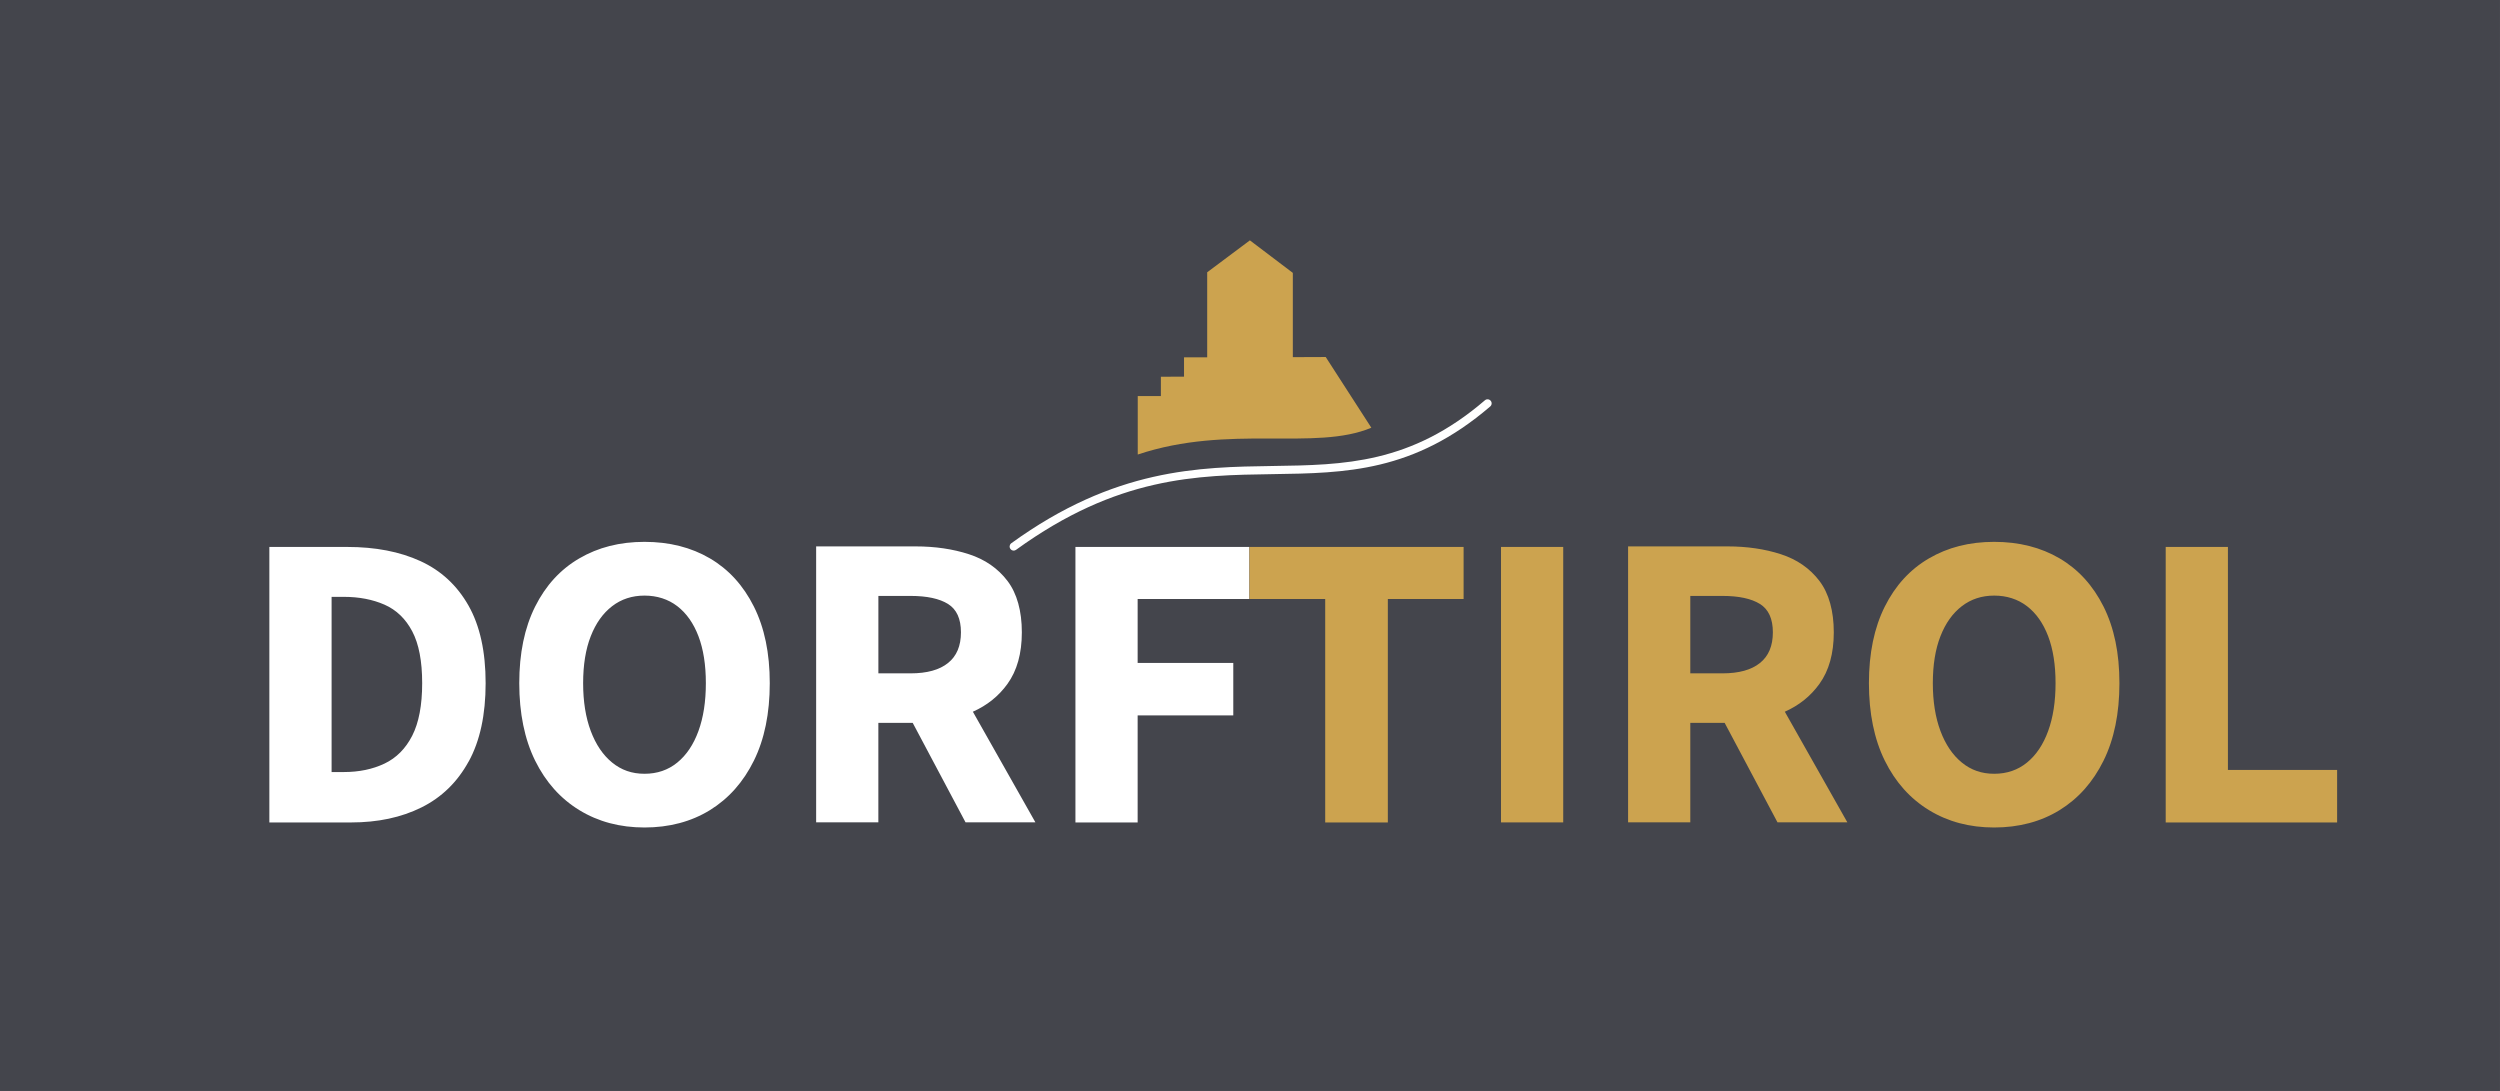 <?xml version="1.0" encoding="UTF-8"?>
<svg id="Ebene_1" data-name="Ebene 1" xmlns="http://www.w3.org/2000/svg" xmlns:xlink="http://www.w3.org/1999/xlink" viewBox="0 0 780.01 340.37">
  <rect x="0" y="0" width="780.01" height="340.37" fill="#808080" stroke="none"/>
  <defs>
    <style>
      .cls-1 {
        fill: none;
      }

      .cls-2 {
        fill: #44454c;
      }

      .cls-3 {
        fill: #cca34f;
      }

      .cls-4 {
        fill: #fff;
      }

      .cls-5 {
        clip-path: url(#clippath);
      }
    </style>
    <clipPath id="clippath">
      <rect class="cls-1" width="780" height="340.37"/>
    </clipPath>
  </defs>
  <g class="cls-5">
    <polygon class="cls-2" points="0 0 0 340.37 780.01 340.37 780.01 0 0 0 0 0"/>
  </g>
  <path class="cls-3" d="M354.98,141.82v-18.25h7.22v-6.03l7.22-.02v-6.04h7.23v-26.53l13.32-9.96,13.4,10.15v26.29s10.26-.04,10.26-.04l14.23,22.06c-17.49,7.38-44.33-1.19-72.89,8.37h0Z"/>
  <path class="cls-4" d="M316.28,171.79c-.39,0-.78-.18-1.03-.53-.41-.57-.28-1.36.28-1.77,32.29-23.38,58.51-23.76,81.64-24.1,22.11-.32,43-.62,66.13-20.5.53-.46,1.33-.4,1.79.14.46.53.4,1.33-.14,1.79-23.83,20.47-45.16,20.78-67.75,21.11-23.87.35-48.55.71-80.19,23.62-.22.16-.49.24-.74.24h0Z"/>
  <path class="cls-4" d="M389.81,186.89v-16.24h-54.27v85.96h19.41v-33.41h29.84v-16.37h-29.84v-19.94h34.86ZM323.05,256.57l-19.51-34.51c4.45-1.98,8.05-4.87,10.79-8.67,2.99-4.14,4.49-9.51,4.49-16.11s-1.5-12.12-4.49-16.04c-2.99-3.92-7-6.69-12.02-8.32-5.02-1.63-10.56-2.44-16.64-2.44h-31.03v86.09h19.41v-31.03h10.72s16.48,31.03,16.48,31.03h21.79ZM299.82,197.29c0,4.23-1.34,7.42-4.03,9.57-2.69,2.16-6.58,3.23-11.69,3.23h-10.04v-24.16h10.04c5.1,0,9,.84,11.69,2.51,2.68,1.67,4.03,4.62,4.03,8.85h0ZM235.22,237.32c3.3-6.69,4.95-14.74,4.95-24.16s-1.65-17.3-4.95-23.9c-3.3-6.6-7.88-11.62-13.73-15.05-5.86-3.43-12.65-5.15-20.4-5.15s-14.44,1.72-20.33,5.15c-5.9,3.43-10.5,8.45-13.8,15.05-3.3,6.6-4.95,14.57-4.95,23.9s1.65,17.47,4.95,24.16c3.3,6.69,7.9,11.84,13.8,15.45,5.9,3.61,12.67,5.41,20.33,5.41s14.54-1.8,20.4-5.41c5.85-3.61,10.43-8.76,13.73-15.45h0ZM220.23,213.16c0,5.72-.77,10.7-2.31,14.92-1.54,4.23-3.74,7.51-6.6,9.84-2.86,2.33-6.27,3.5-10.23,3.5s-7.24-1.17-10.1-3.5c-2.86-2.33-5.08-5.61-6.67-9.84-1.58-4.22-2.38-9.2-2.38-14.92s.79-10.61,2.38-14.66c1.58-4.05,3.81-7.17,6.67-9.37,2.86-2.2,6.23-3.3,10.1-3.3s7.37,1.1,10.23,3.3c2.86,2.2,5.06,5.33,6.6,9.37,1.54,4.05,2.31,8.94,2.31,14.66h0ZM146.24,237.59c3.52-6.42,5.28-14.57,5.28-24.43s-1.78-17.93-5.35-24.23c-3.57-6.29-8.56-10.91-14.99-13.86-6.43-2.95-14.04-4.42-22.84-4.42h-24.3v85.96h25.48c8.36,0,15.69-1.56,21.98-4.69,6.29-3.12,11.2-7.9,14.72-14.33h0ZM131.72,213.16c0,6.87-1.04,12.32-3.1,16.37-2.07,4.05-4.95,6.95-8.65,8.71-3.7,1.76-7.92,2.64-12.68,2.64h-3.83v-54.66h3.83c4.75,0,8.98.82,12.68,2.44,3.7,1.63,6.58,4.4,8.65,8.32,2.07,3.92,3.1,9.31,3.1,16.17h0Z"/>
  <path class="cls-3" d="M729.19,256.6v-16.37h-34.07v-69.58h-19.41v85.96h53.47ZM656.32,237.32c3.3-6.69,4.95-14.74,4.95-24.16s-1.65-17.3-4.95-23.9c-3.3-6.6-7.88-11.62-13.73-15.05-5.86-3.43-12.65-5.15-20.4-5.15s-14.44,1.72-20.33,5.15c-5.9,3.43-10.5,8.45-13.8,15.05-3.3,6.6-4.95,14.57-4.95,23.9s1.65,17.47,4.95,24.16c3.3,6.69,7.9,11.84,13.8,15.45,5.9,3.61,12.67,5.41,20.33,5.41s14.54-1.8,20.4-5.41c5.85-3.61,10.43-8.76,13.73-15.45h0ZM641.34,213.16c0,5.72-.77,10.7-2.31,14.92-1.54,4.23-3.74,7.51-6.6,9.84-2.86,2.33-6.27,3.5-10.23,3.5s-7.24-1.17-10.1-3.5c-2.86-2.33-5.08-5.61-6.67-9.84-1.58-4.22-2.38-9.2-2.38-14.92s.79-10.61,2.38-14.66c1.58-4.05,3.81-7.17,6.67-9.37,2.86-2.2,6.23-3.3,10.1-3.3s7.37,1.1,10.23,3.3c2.86,2.2,5.06,5.33,6.6,9.37,1.54,4.05,2.31,8.94,2.31,14.66h0ZM576.38,256.57l-19.51-34.51c4.45-1.98,8.05-4.87,10.79-8.67,2.99-4.14,4.49-9.51,4.49-16.11s-1.5-12.12-4.49-16.04c-2.99-3.92-7-6.69-12.02-8.32-5.02-1.63-10.56-2.44-16.64-2.44h-31.03v86.09h19.41v-31.03h10.72s16.48,31.03,16.48,31.03h21.79ZM553.14,197.29c0,4.23-1.34,7.42-4.03,9.57-2.69,2.16-6.58,3.23-11.69,3.23h-10.04v-24.16h10.04c5.1,0,9,.84,11.69,2.51,2.68,1.67,4.03,4.62,4.03,8.85h0ZM468.32,256.6h19.41v-85.96h-19.41v85.96h0ZM433.02,186.89h23.63v-16.24h-66.81v16.24h23.63v69.72h19.54v-69.72h0Z"/>
</svg>